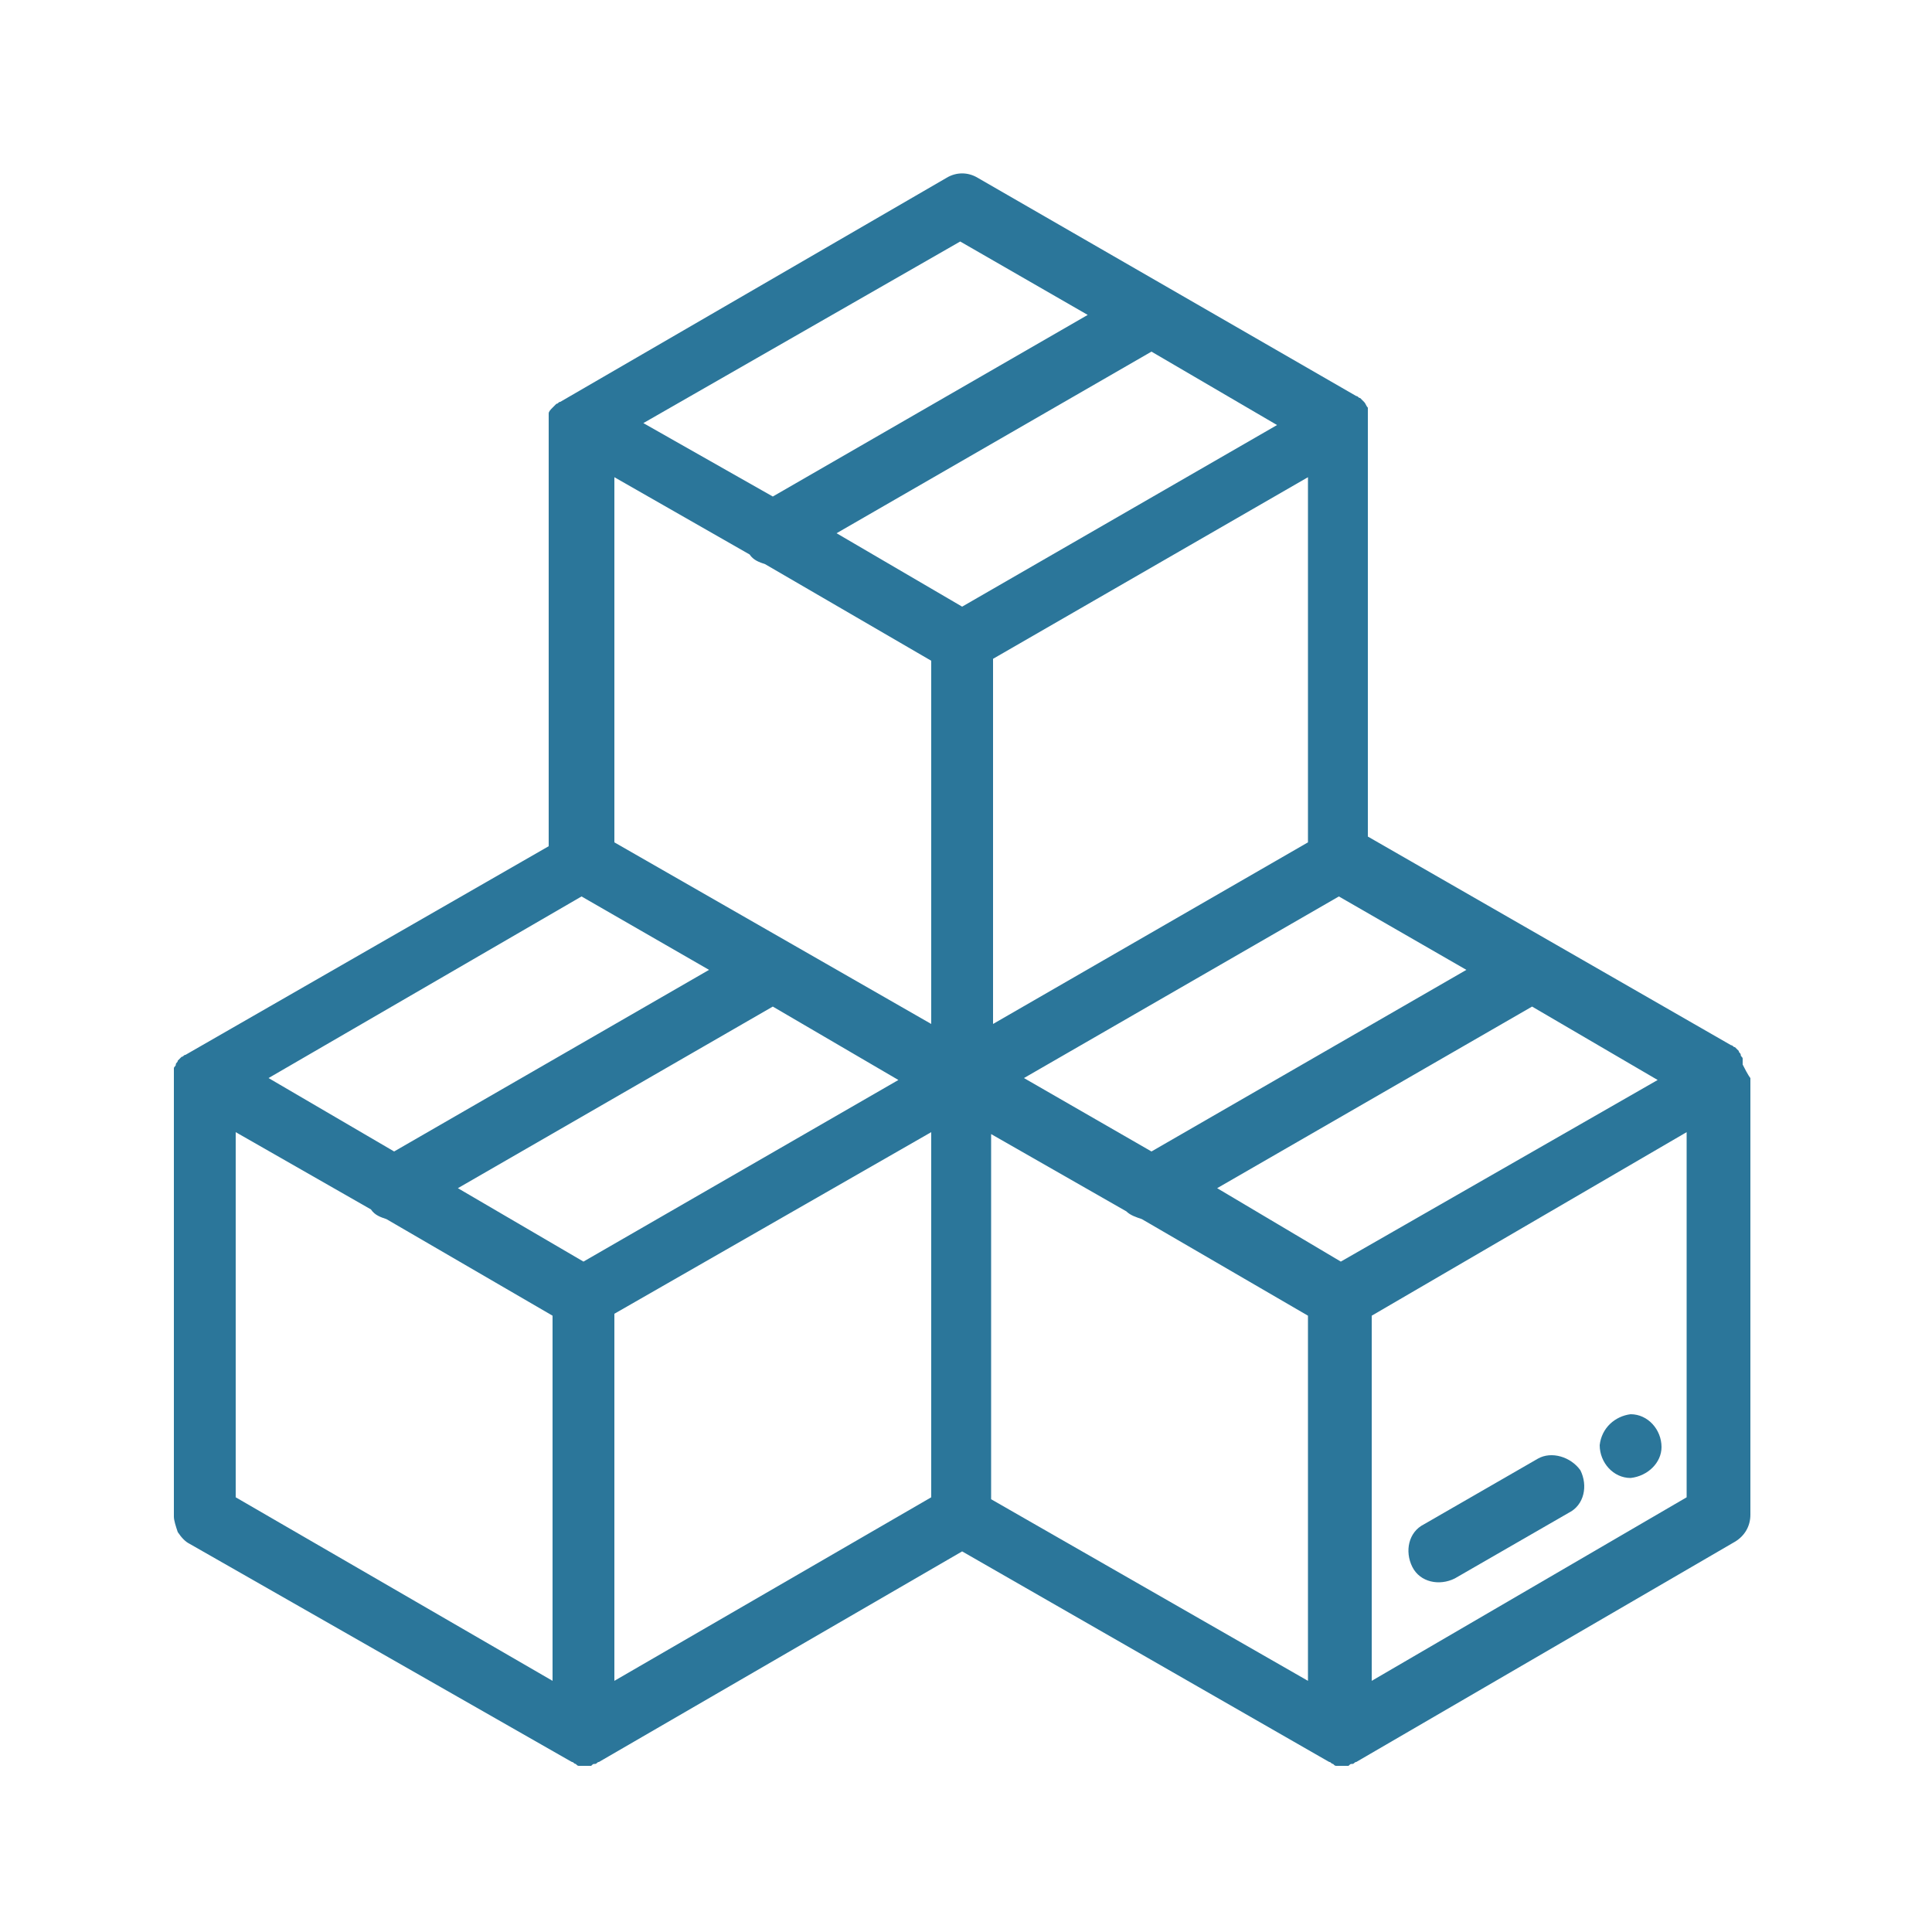 <svg fill="none" height="100" viewBox="0 0 100 100" width="100" xmlns="http://www.w3.org/2000/svg"><g fill="#2b769a"><path d="m48.2 53v-18.8l-8.6-5c-.3-.1-.6-.2-.8-.5l-7-4v18.9zm42.4 2.8v22.6c0 .6-.3 1.1-.8 1.4l-19.6 11.4c-.1 0-.1.1-.2.1s-.1 0-.2.1h-.1c-.1 0-.3 0-.4 0h-.1c-.1 0-.1 0-.2-.1-.1 0-.1-.1-.2-.1l-19-10.9-18.8 10.9c-.1 0-.1.1-.2.1s-.1 0-.2.1h-.1c-.1 0-.3 0-.4 0h-.1c-.1 0-.1 0-.2-.1-.1 0-.1-.1-.2-.1l-19.8-11.3c-.2-.1-.4-.3-.6-.6-.1-.3-.2-.6-.2-.8v-22.7c0-.1 0-.1 0-.2s0-.1 0-.2v-.1c0-.1.1-.1.1-.2s.1-.1.1-.2l.1-.1.1-.1c.1 0 .1-.1.2-.1l18.8-10.8v-21.9c0-.1 0-.1 0-.2s0-.1 0-.2v-.1c0-.1.1-.2.2-.3l.1-.1.1-.1c.1 0 .1-.1.2-.1l20-11.6c.5-.3 1.1-.3 1.6 0l19.6 11.3c.1 0 .1.1.2.1l.1.1.1.1c.1.1.1.2.2.3v.1.2.2 21.7l18.8 10.8c.1 0 .1.1.2.1l.1.1.1.1c0 .1.1.1.1.2s.1.1.1.2v.1.2c.3.6.4.7.4.7zm-3.3 21.7v-18.9l-16.3 9.5v18.9zm-17.9-12.2 16.4-9.4-6.5-3.8-16.3 9.4zm-9.8-5.7 16.3-9.4-6.6-3.8-16.3 9.4zm8.1 27.4v-18.9l-8.6-5c-.3-.1-.6-.2-.8-.4l-7-4v18.9zm0-43.4v-18.9l-16.3 9.4v18.9zm-17.9-12.2 16.3-9.4-6.5-3.8-16.3 9.4zm-9.8-5.7 16.3-9.4-6.6-3.8-16.4 9.4zm8.2 51.8v-18.9l-16.4 9.4v19zm-18-12.2 16.3-9.4-6.5-3.8-16.3 9.4zm-9.8-5.7 16.3-9.4-6.6-3.8-16.2 9.4zm8.2 27.4v-18.9l-8.6-5c-.3-.1-.6-.2-.8-.5l-7-4v18.9z"/><path d="m84.4 73.2c.9 0 1.6.8 1.6 1.7 0 .8-.7 1.5-1.6 1.6-.9 0-1.6-.8-1.6-1.7.1-.9.8-1.5 1.6-1.6z"/><path d="m81.8 76.1c.4.8.2 1.8-.6 2.2l-5.9 3.4c-.8.4-1.8.2-2.2-.6s-.2-1.8.6-2.2l5.9-3.4c.7-.4 1.7-.1 2.2.6z"/></g></svg>